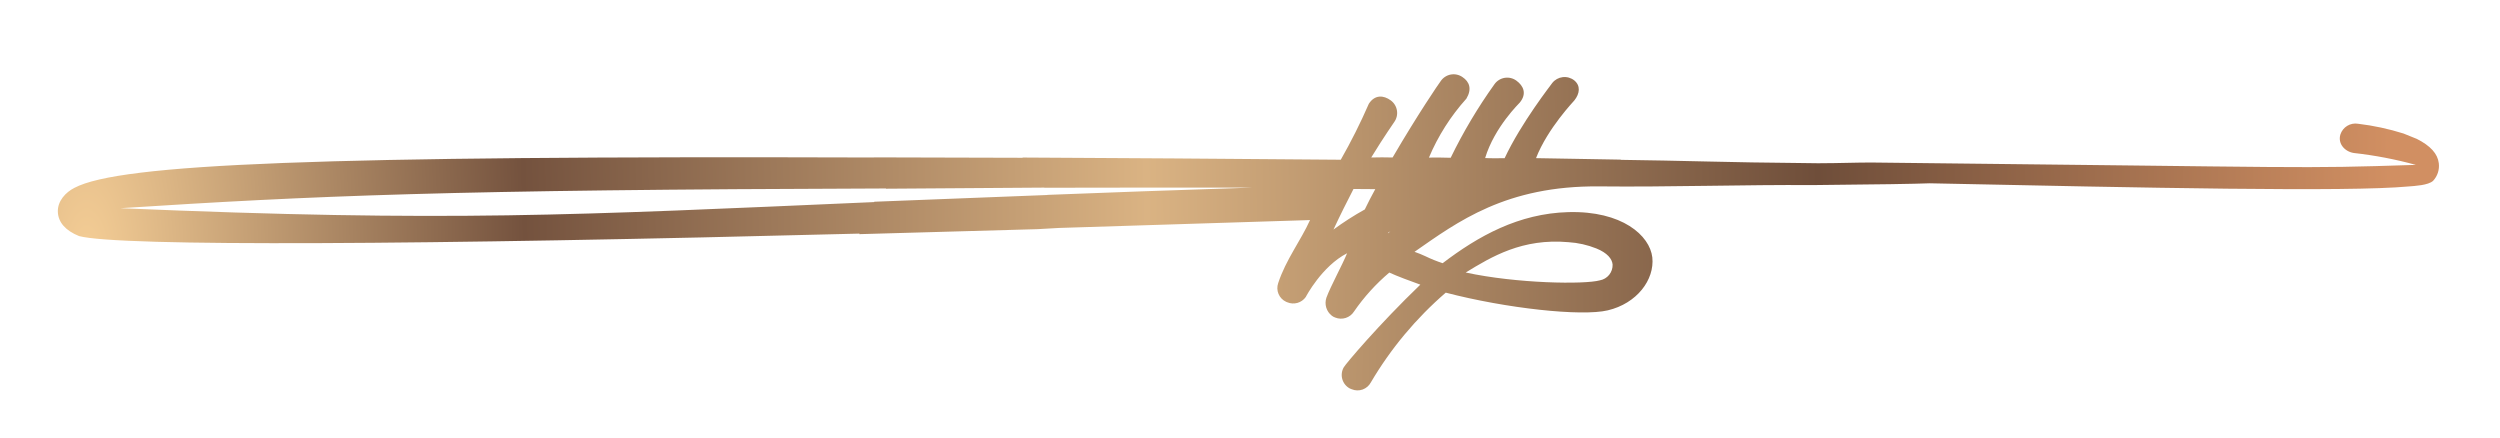 <svg width="593" height="104" viewBox="0 0 593 104" fill="none" xmlns="http://www.w3.org/2000/svg">
<g clip-path="url(#clip0)">
<path d="M13.723 50.298C13.602 47.661 15.633 45.57 17.661 44.555C28.449 38.844 75.716 36.935 207.287 37.357L207.276 37.328L242.589 37.426L242.527 37.368C265.46 37.466 290.51 37.665 318.03 37.89C320.485 33.588 322.707 29.158 324.686 24.617C326.124 22.394 328.203 22.587 329.87 23.8C330.265 24.085 330.6 24.446 330.855 24.862C331.111 25.278 331.281 25.74 331.357 26.221C331.433 26.703 331.413 27.195 331.298 27.669C331.183 28.143 330.976 28.59 330.688 28.983C330.65 29.076 328.43 32.169 325.255 37.358C327.001 37.308 328.616 37.314 330.325 37.357C336.284 27.146 341.304 19.791 341.752 19.217C342.026 18.818 342.377 18.476 342.783 18.213C343.189 17.949 343.643 17.768 344.12 17.68C344.596 17.592 345.085 17.598 345.559 17.7C346.033 17.801 346.482 17.994 346.881 18.269C348.585 19.389 349.173 21.137 347.828 23.398C344.106 27.532 341.102 32.26 338.941 37.387C340.909 37.319 342.172 37.398 344.103 37.423C347.072 31.315 350.553 25.47 354.507 19.948C354.792 19.552 355.153 19.217 355.569 18.961C355.984 18.706 356.446 18.535 356.928 18.459C357.41 18.383 357.903 18.403 358.377 18.518C358.851 18.634 359.297 18.842 359.691 19.131C361.358 20.343 362.224 22.203 360.508 24.314C360.471 24.407 354.509 30.087 352.273 37.489C353.536 37.567 355.597 37.537 356.897 37.523C360.845 29.088 367.932 20.088 368.212 19.662C368.827 18.898 369.717 18.407 370.691 18.296C371.665 18.185 372.643 18.462 373.414 19.067C374.951 20.335 374.74 22.191 373.434 23.821C373.397 23.913 367.098 30.428 364.344 37.512C370.676 37.59 377.824 37.782 384.156 37.859C384.249 37.897 384.379 37.842 384.472 37.879L384.565 37.916C397.767 38.074 412.342 38.57 425.898 38.654C428.013 38.677 429.909 38.701 431.602 38.728L431.914 38.713C434.922 38.742 441.051 38.522 444.059 38.551C551.239 39.684 543.866 40.048 573.042 39.109C568.218 37.786 563.298 36.844 558.326 36.291C556.192 35.968 554.471 34.087 555.147 31.879C555.426 31.034 555.997 30.315 556.757 29.852C557.518 29.388 558.418 29.21 559.297 29.35C562.967 29.786 566.589 30.564 570.115 31.671L573.268 32.945C576.493 34.572 578.214 36.453 578.484 38.719C578.578 39.476 578.503 40.244 578.267 40.968C578.03 41.693 577.636 42.356 577.114 42.911C575.941 43.947 572.858 44.104 571.297 44.228C556.914 45.573 508.796 44.549 457.732 43.477C454.128 43.614 445.701 43.761 429.817 43.904C414.553 43.777 395.535 44.398 379.325 44.212C357.19 44.005 345.722 52.638 335.521 59.733C336.405 60.035 337.271 60.385 338.117 60.782C339.437 61.424 340.801 61.974 342.197 62.43C350.612 56.016 360.231 50.627 372.006 50.315C384.764 49.969 391.336 55.86 391.931 61.061C392.488 66.355 388.272 71.986 381.358 73.615C375.151 75.097 357.275 73.16 342.934 69.415C335.89 75.497 329.887 82.69 325.163 90.708C324.744 91.494 324.047 92.096 323.208 92.395C322.369 92.694 321.448 92.67 320.626 92.327L320.163 92.139C319.736 91.909 319.36 91.596 319.056 91.219C318.752 90.841 318.527 90.407 318.394 89.941C318.261 89.475 318.222 88.987 318.28 88.506C318.338 88.025 318.491 87.56 318.732 87.139C319.162 86.342 327.03 77.01 336.905 67.518C334.921 66.824 331.174 65.419 329.543 64.652C326.357 67.348 323.543 70.454 321.173 73.889C320.715 74.612 320.017 75.152 319.202 75.414C318.387 75.676 317.505 75.643 316.711 75.322C316.424 75.224 316.154 75.078 315.914 74.892C315.278 74.4 314.812 73.722 314.582 72.952C314.351 72.181 314.368 71.358 314.629 70.598C315.586 67.964 318.445 62.756 319.531 60.067C313.541 63.148 309.765 70.358 309.728 70.451C309.248 71.127 308.551 71.62 307.754 71.847C306.956 72.073 306.105 72.021 305.341 71.698L305.063 71.586C304.255 71.214 303.616 70.554 303.269 69.736C302.921 68.918 302.891 67.999 303.184 67.16C304.986 61.633 308.567 57.04 310.738 52.2C290.112 52.827 270.318 53.473 251.188 54.07L246.112 54.356L203.818 55.541L203.878 55.411C99.987 58.112 28.199 58.532 18.754 55.998C15.509 54.687 13.825 52.712 13.723 50.298ZM28.545 49.384C106.704 52.719 135.702 51.047 207.344 47.934L207.377 47.852L248.447 46.254L248.435 46.226C263.015 45.645 278.986 45.087 297.02 44.5C279.119 44.493 262.833 44.493 247.717 44.533L247.704 44.502L210.174 44.762L210.151 44.705C105.586 45.019 74.439 46.434 28.545 49.384V49.384ZM321.051 44.827C319.537 47.774 317.947 50.907 316.301 54.448C318.673 52.704 321.153 51.112 323.727 49.683C324.494 48.051 325.354 46.458 326.213 44.864C324.505 44.82 322.758 44.87 321.05 44.827L321.051 44.827ZM372.037 57.445C361.102 56.479 353.827 60.873 347.667 64.64C359.765 67.263 375.846 67.505 379.489 66.496C380.358 66.341 381.142 65.876 381.697 65.189C382.252 64.502 382.541 63.638 382.51 62.755C382.403 61.418 381.257 59.984 378.661 58.935C376.546 58.089 374.309 57.586 372.036 57.445L372.037 57.445ZM329.279 55.162L329.204 55.347C329.371 55.199 329.669 54.996 329.837 54.848C329.669 54.996 329.445 55.013 329.278 55.161L329.279 55.162Z" fill="url(#paint0_radial)"/>
</g>
<defs>
<radialGradient id="paint0_radial" cx="0" cy="0" r="1" gradientUnits="userSpaceOnUse" gradientTransform="translate(16.5 63.5) rotate(-0.305) scale(563.508 1280.01)">
<stop stop-color="#F5CE96"/>
<stop offset="0.187" stop-color="#74523E"/>
<stop offset="0.453" stop-color="#DAB383"/>
<stop offset="0.74" stop-color="#6F4E3A"/>
<stop offset="0.984" stop-color="#D18F62"/>
</radialGradient>
<clipPath id="clip0">
<rect width="593" height="104" fill="white"/>
</clipPath>
</defs>
</svg>
